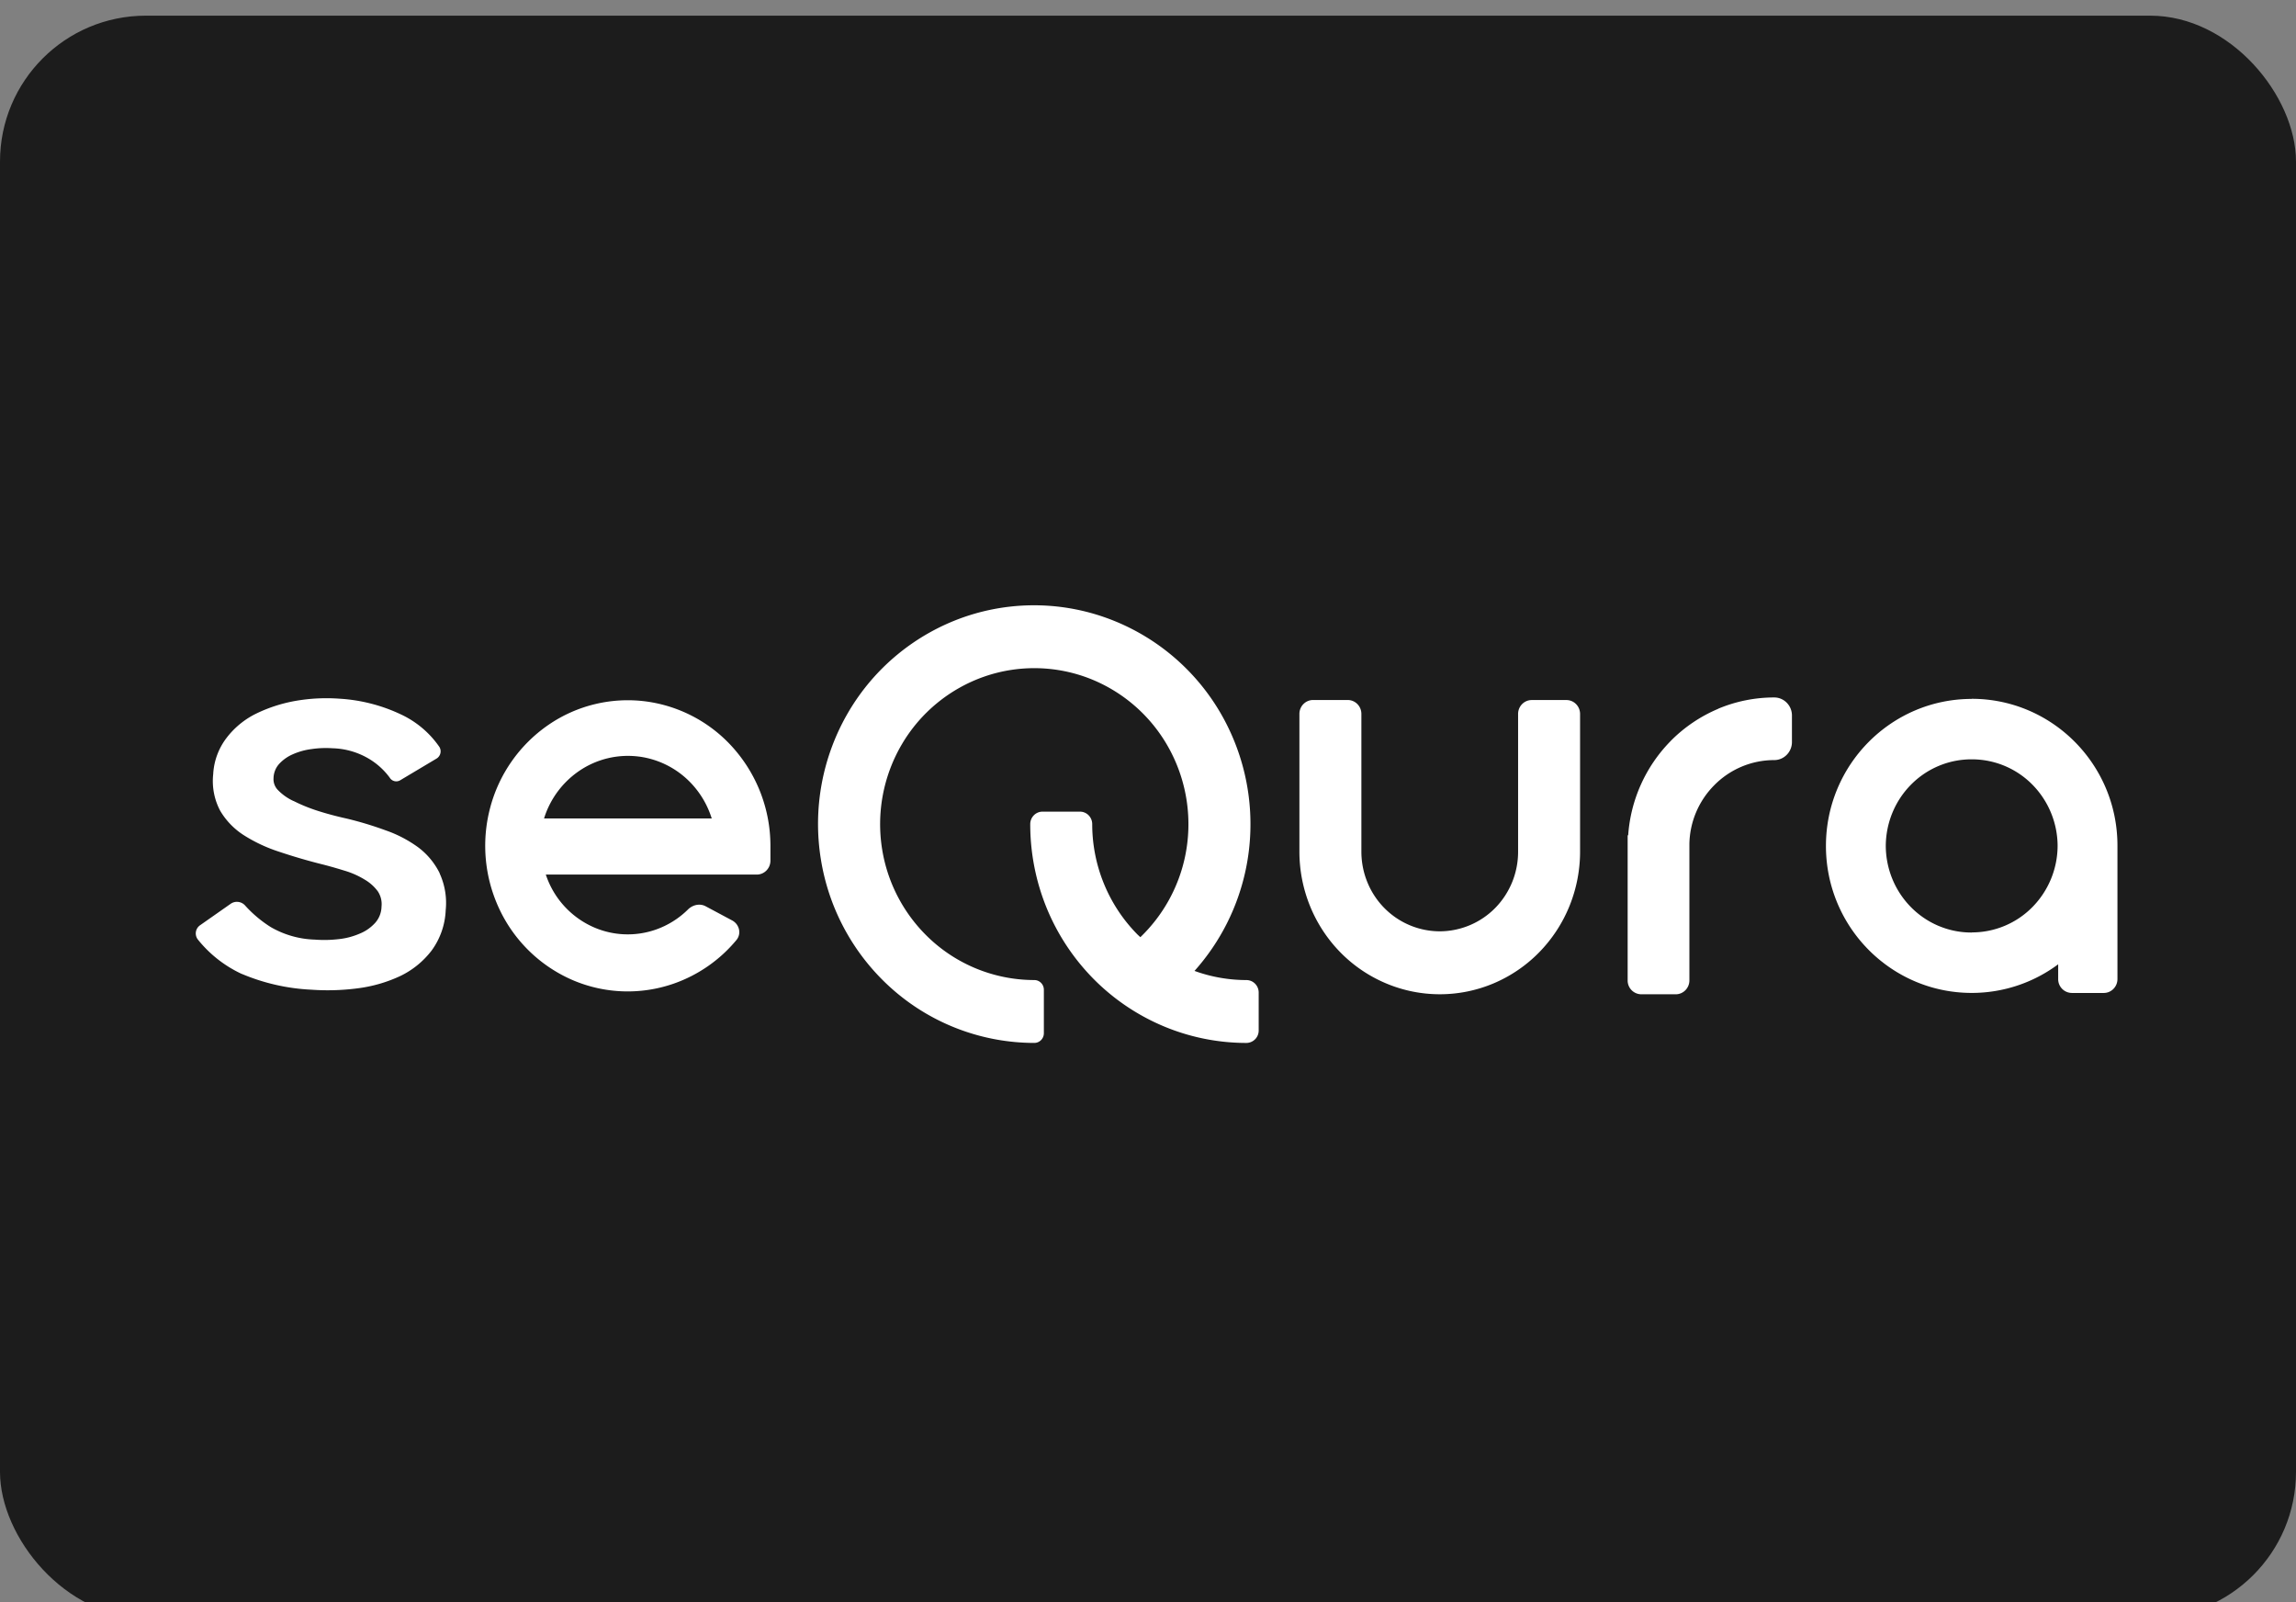 <svg width="43" height="30" viewBox="0 0 129 90" fill="none" xmlns="http://www.w3.org/2000/svg"><rect x="0" y="0" width="129" height="90" fill="#808080" stroke="none"/><rect y=".88" width="129" height="90" rx="8.195" fill="#1C1C1C"/><path d="M23.49 47.593c.514.383.93.885 1.216 1.464l-.006.003c.295.643.414 1.356.342 2.062a4.118 4.118 0 0 1-.793 2.275 4.863 4.863 0 0 1-1.765 1.432c-.75.35-1.549.581-2.368.686-.869.115-1.747.142-2.621.08a11.42 11.42 0 0 1-3.906-.886h-.008a6.854 6.854 0 0 1-2.454-1.92.558.558 0 0 1 .108-.81l1.723-1.208a.616.616 0 0 1 .822.105c.423.467.906.872 1.438 1.205a5.25 5.25 0 0 0 2.453.7h.011c.436.034.874.027 1.308-.022.42-.04.83-.145 1.217-.312.335-.134.636-.345.88-.616.213-.243.336-.554.348-.88v-.018c.035-.304-.04-.61-.208-.864a2.448 2.448 0 0 0-.726-.652 4.743 4.743 0 0 0-1.112-.499 59.14 59.14 0 0 1-.197-.06c-.197-.059-.396-.119-.596-.174a19.786 19.786 0 0 0-.56-.148 31.962 31.962 0 0 1-2.35-.69 8.658 8.658 0 0 1-1.98-.925 4.1 4.1 0 0 1-1.338-1.384 3.564 3.564 0 0 1-.388-2.06v-.015a3.671 3.671 0 0 1 .748-2.01 4.688 4.688 0 0 1 1.664-1.365c.701-.341 1.445-.581 2.21-.715a10.135 10.135 0 0 1 2.468-.124 9.37 9.37 0 0 1 3.51.909 5.392 5.392 0 0 1 2.11 1.806.477.477 0 0 1-.164.65l-2.042 1.218a.43.43 0 0 1-.59-.151 3.983 3.983 0 0 0-1.388-1.18 4.226 4.226 0 0 0-1.805-.467h-.01a5.498 5.498 0 0 0-1.176.044 3.783 3.783 0 0 0-1.064.294 2.262 2.262 0 0 0-.775.55 1.235 1.235 0 0 0-.307.776v.01a.869.869 0 0 0 .238.664 2.914 2.914 0 0 0 .88.624h.008c.438.22.893.405 1.359.553.52.166 1.062.31 1.624.434.744.178 1.476.4 2.195.664.648.224 1.26.543 1.817.947Z" fill="#fff"/><path fill-rule="evenodd" clip-rule="evenodd" d="M41.292 42.123a8.28 8.28 0 0 1 1.994 5.345v.88c0 .431-.343.78-.767.78H30.667a4.91 4.91 0 0 0 2.74 2.98 4.77 4.77 0 0 0 3.428.115 4.854 4.854 0 0 0 1.82-1.135c.265-.261.663-.353.99-.18l1.49.796c.405.216.537.744.242 1.1a8.013 8.013 0 0 1-3.533 2.453 7.853 7.853 0 0 1-5.64-.188 8.089 8.089 0 0 1-4.117-3.94 8.343 8.343 0 0 1-.552-5.736 8.175 8.175 0 0 1 3.285-4.678 7.871 7.871 0 0 1 5.495-1.31 7.957 7.957 0 0 1 4.977 2.718Zm-5.369.38a4.864 4.864 0 0 0-3.393.81 5.043 5.043 0 0 0-1.93 2.56l-.034.104h9.424l-.035-.103a5.076 5.076 0 0 0-.958-1.692 4.917 4.917 0 0 0-3.074-1.68Z" fill="#fff"/><path d="M69.992 48.848a12.348 12.348 0 0 1-2.879 5.692 8.584 8.584 0 0 0 2.916.514c.381 0 .69.314.69.701v2.129a.696.696 0 0 1-.69.702 12.03 12.03 0 0 1-4.649-.936 12.158 12.158 0 0 1-3.943-2.664A12.319 12.319 0 0 1 58.804 51a12.429 12.429 0 0 1-.92-4.705c0-.388.309-.702.69-.702h2.102c.382 0 .69.314.69.702 0 1.15.225 2.29.66 3.351a8.784 8.784 0 0 0 1.877 2.843c.03.03.061.058.092.086l.076.07a8.788 8.788 0 0 0 2.512-4.53 8.852 8.852 0 0 0-.847-5.972 8.7 8.7 0 0 0-4.46-4.005 8.576 8.576 0 0 0-5.966-.134 8.692 8.692 0 0 0-4.636 3.8 8.857 8.857 0 0 0-1.108 5.925 8.786 8.786 0 0 0 2.944 5.247 8.61 8.61 0 0 0 5.602 2.077c.297 0 .537.244.537.546v2.44c0 .302-.24.546-.537.546a12.074 12.074 0 0 1-7.855-2.915 12.329 12.329 0 0 1-4.13-7.362 12.418 12.418 0 0 1 1.55-8.323 12.18 12.18 0 0 1 6.501-5.327 12.017 12.017 0 0 1 8.365.196 12.202 12.202 0 0 1 6.262 5.614 12.421 12.421 0 0 1 1.187 8.381ZM84.96 49.554a4.542 4.542 0 0 0 .334-1.715v-7.735c0-.431.344-.78.767-.78h1.948c.423 0 .767.349.767.78v7.736a8.128 8.128 0 0 1-.6 3.066 8.052 8.052 0 0 1-1.709 2.6 7.872 7.872 0 0 1-2.556 1.736 7.767 7.767 0 0 1-6.03 0 7.855 7.855 0 0 1-2.565-1.737 8.025 8.025 0 0 1-1.709-2.6 8.13 8.13 0 0 1-.6-3.066v-7.737c0-.43.344-.78.768-.78h1.947c.424 0 .767.35.767.78v7.737c0 .588.113 1.171.335 1.715.22.543.545 1.037.954 1.452a4.386 4.386 0 0 0 3.113 1.31 4.394 4.394 0 0 0 3.115-1.31c.408-.416.732-.909.954-1.452ZM93.866 41.624a8.247 8.247 0 0 1 2.669-1.806v-.006a8.149 8.149 0 0 1 3.149-.633c.55 0 .996.454.996 1.013v1.491c0 .56-.446 1.014-.996 1.014a4.728 4.728 0 0 0-3.371 1.414 4.804 4.804 0 0 0-1.395 3.275v7.687c0 .43-.343.78-.766.78h-1.936a.773.773 0 0 1-.767-.78V46.92h.03a8.377 8.377 0 0 1 2.388-5.295Z" fill="#fff"/><path fill-rule="evenodd" clip-rule="evenodd" d="M102.59 47.519c0-4.563 3.67-8.258 8.191-8.258v-.006c4.518 0 8.199 3.694 8.187 8.267v7.476c0 .43-.343.78-.767.78h-1.796a.774.774 0 0 1-.767-.78v-.83a8.122 8.122 0 0 1-4.857 1.608c-4.521 0-8.191-3.694-8.191-8.257Zm6.35 4.5c.584.244 1.21.367 1.841.364v-.006a4.767 4.767 0 0 0 3.403-1.417 4.927 4.927 0 0 0 1.422-3.447 4.928 4.928 0 0 0-1.424-3.444 4.768 4.768 0 0 0-3.401-1.414 4.735 4.735 0 0 0-1.841.363c-.584.242-1.116.6-1.564 1.052a4.896 4.896 0 0 0-1.05 1.58 4.964 4.964 0 0 0-.374 1.869c.003.642.13 1.276.374 1.868a4.897 4.897 0 0 0 1.05 1.58c.448.453.98.81 1.564 1.053Z" fill="#fff"/></svg>